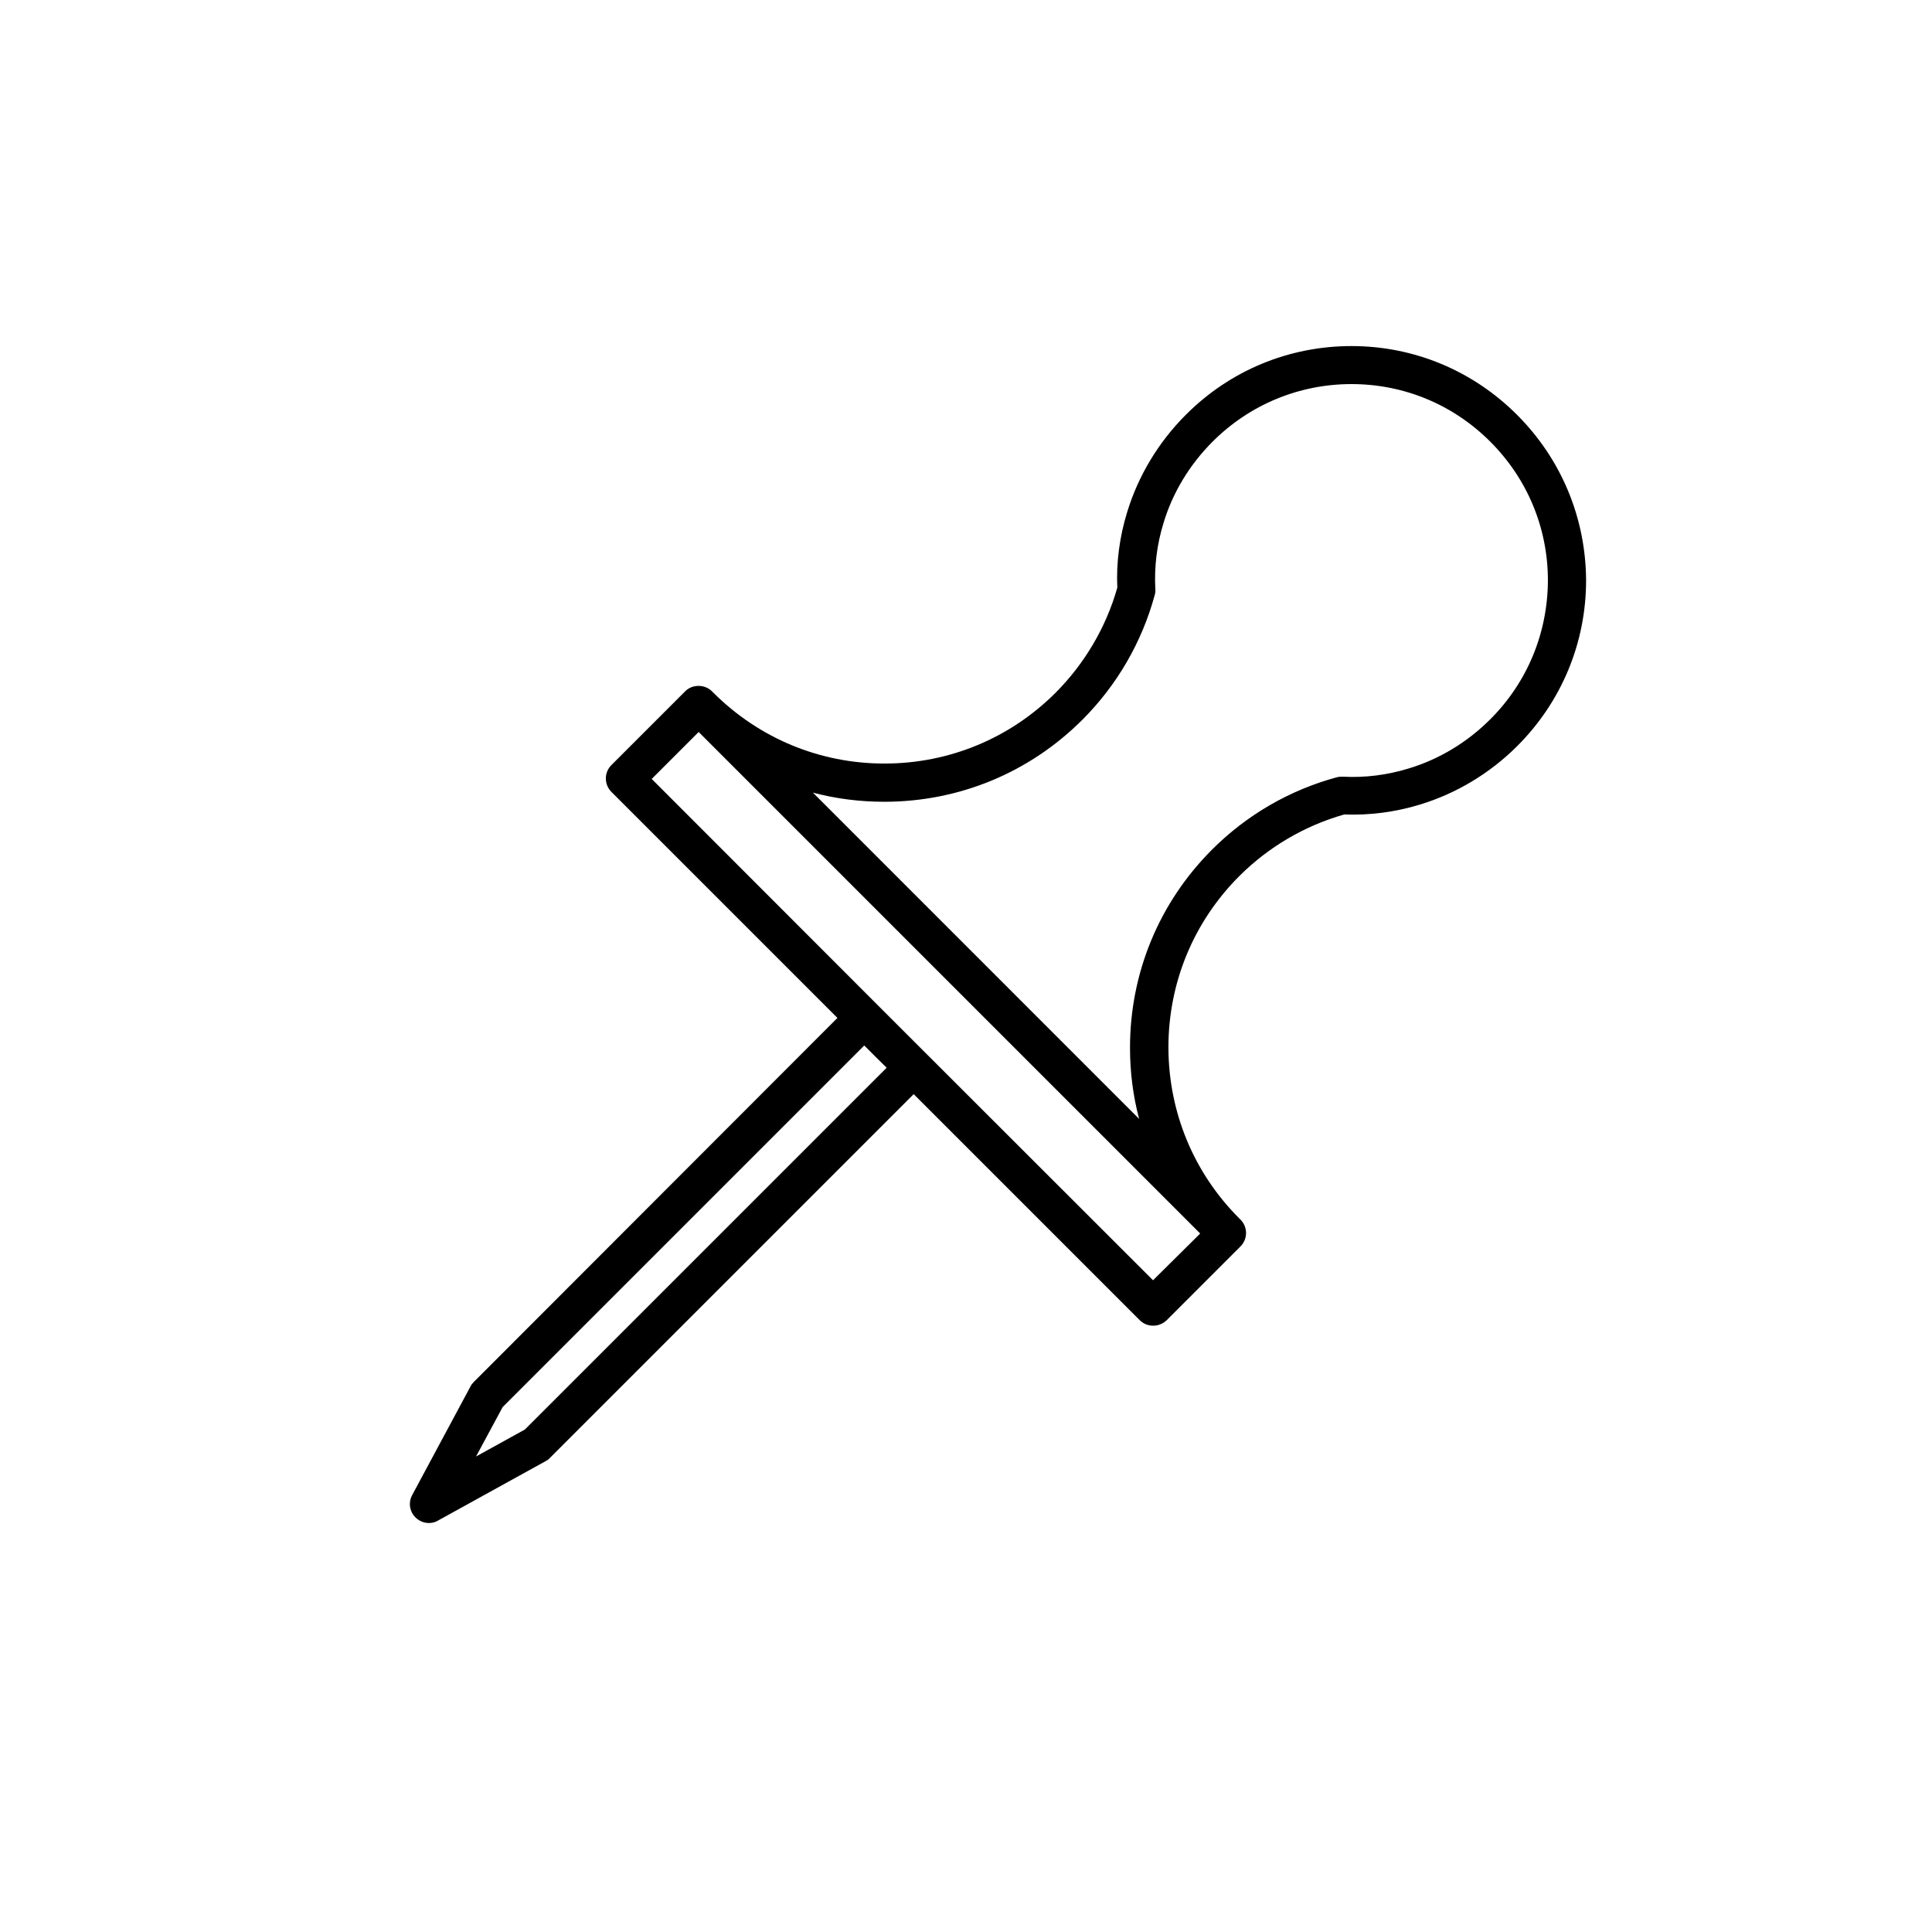 <?xml version="1.0" encoding="UTF-8"?>
<!-- Uploaded to: ICON Repo, www.iconrepo.com, Generator: ICON Repo Mixer Tools -->
<svg fill="#000000" width="800px" height="800px" version="1.1" viewBox="144 144 512 512" xmlns="http://www.w3.org/2000/svg">
 <path d="m546.05 253.95c-11.738-11.738-27.305-18.238-43.883-18.238-16.574 0-32.195 6.449-43.934 18.238-7.254 7.254-12.594 16.172-15.516 25.746-2.016 6.551-2.922 13.301-2.621 20.051-2.973 10.48-8.613 20.051-16.324 27.809-12.141 12.141-28.266 18.793-45.395 18.793-17.078 0-33.152-6.648-45.293-18.742l-0.102-0.102s-0.051 0-0.051-0.051l-0.25-0.25c-1.914-1.914-5.238-1.914-7.106 0l-19.547 19.547c-1.965 1.965-1.965 5.141 0 7.106l59.902 59.902-96.375 96.477c-0.352 0.352-0.656 0.754-0.855 1.16l-15.469 28.816c-1.059 1.965-0.707 4.383 0.906 5.945 0.957 0.957 2.266 1.461 3.527 1.461 0.855 0 1.664-0.203 2.418-0.656l28.566-15.77c0.402-0.203 0.805-0.504 1.109-0.855l96.379-96.379 59.902 59.902c0.957 0.957 2.215 1.461 3.578 1.461 1.359 0 2.621-0.555 3.578-1.461l19.547-19.547c1.965-1.965 1.965-5.141 0-7.106l-0.203-0.203s0-0.051-0.051-0.051l-0.102-0.102c-12.09-12.09-18.691-28.164-18.742-45.242 0-17.18 6.648-33.301 18.793-45.445 7.707-7.707 17.332-13.352 27.809-16.324 6.699 0.25 13.453-0.605 20.051-2.621 9.621-2.922 18.539-8.262 25.797-15.516 11.738-11.738 18.238-27.355 18.238-43.934-0.098-16.516-6.547-32.082-18.285-43.82zm-167.07 173.01-95.875 95.875-12.949 7.152 7.055-13.098 95.824-95.824 2.973 2.973zm70.586 56.324-66.453-66.402-6.551-6.551-59.852-59.902 12.445-12.445 132.91 132.91zm89.324-148.62c-6.098 6.098-13.551 10.578-21.613 13-5.742 1.762-11.586 2.469-17.383 2.168-0.555 0-1.059 0-1.613 0.152-12.496 3.375-23.879 9.977-33.051 19.145-14.055 14.055-21.766 32.695-21.766 52.547 0 6.449 0.805 12.746 2.418 18.844l-86.449-86.461c6.098 1.613 12.445 2.418 18.895 2.418 19.852 0 38.492-7.707 52.547-21.766 9.117-9.117 15.77-20.555 19.145-33.051 0.152-0.504 0.203-1.059 0.152-1.613-0.301-5.844 0.402-11.688 2.168-17.434 2.418-8.062 6.953-15.516 13-21.562 9.824-9.824 22.922-15.266 36.828-15.266s26.953 5.441 36.777 15.266 15.266 22.871 15.266 36.777c-0.055 13.91-5.445 27.012-15.32 36.836z"/>
</svg>